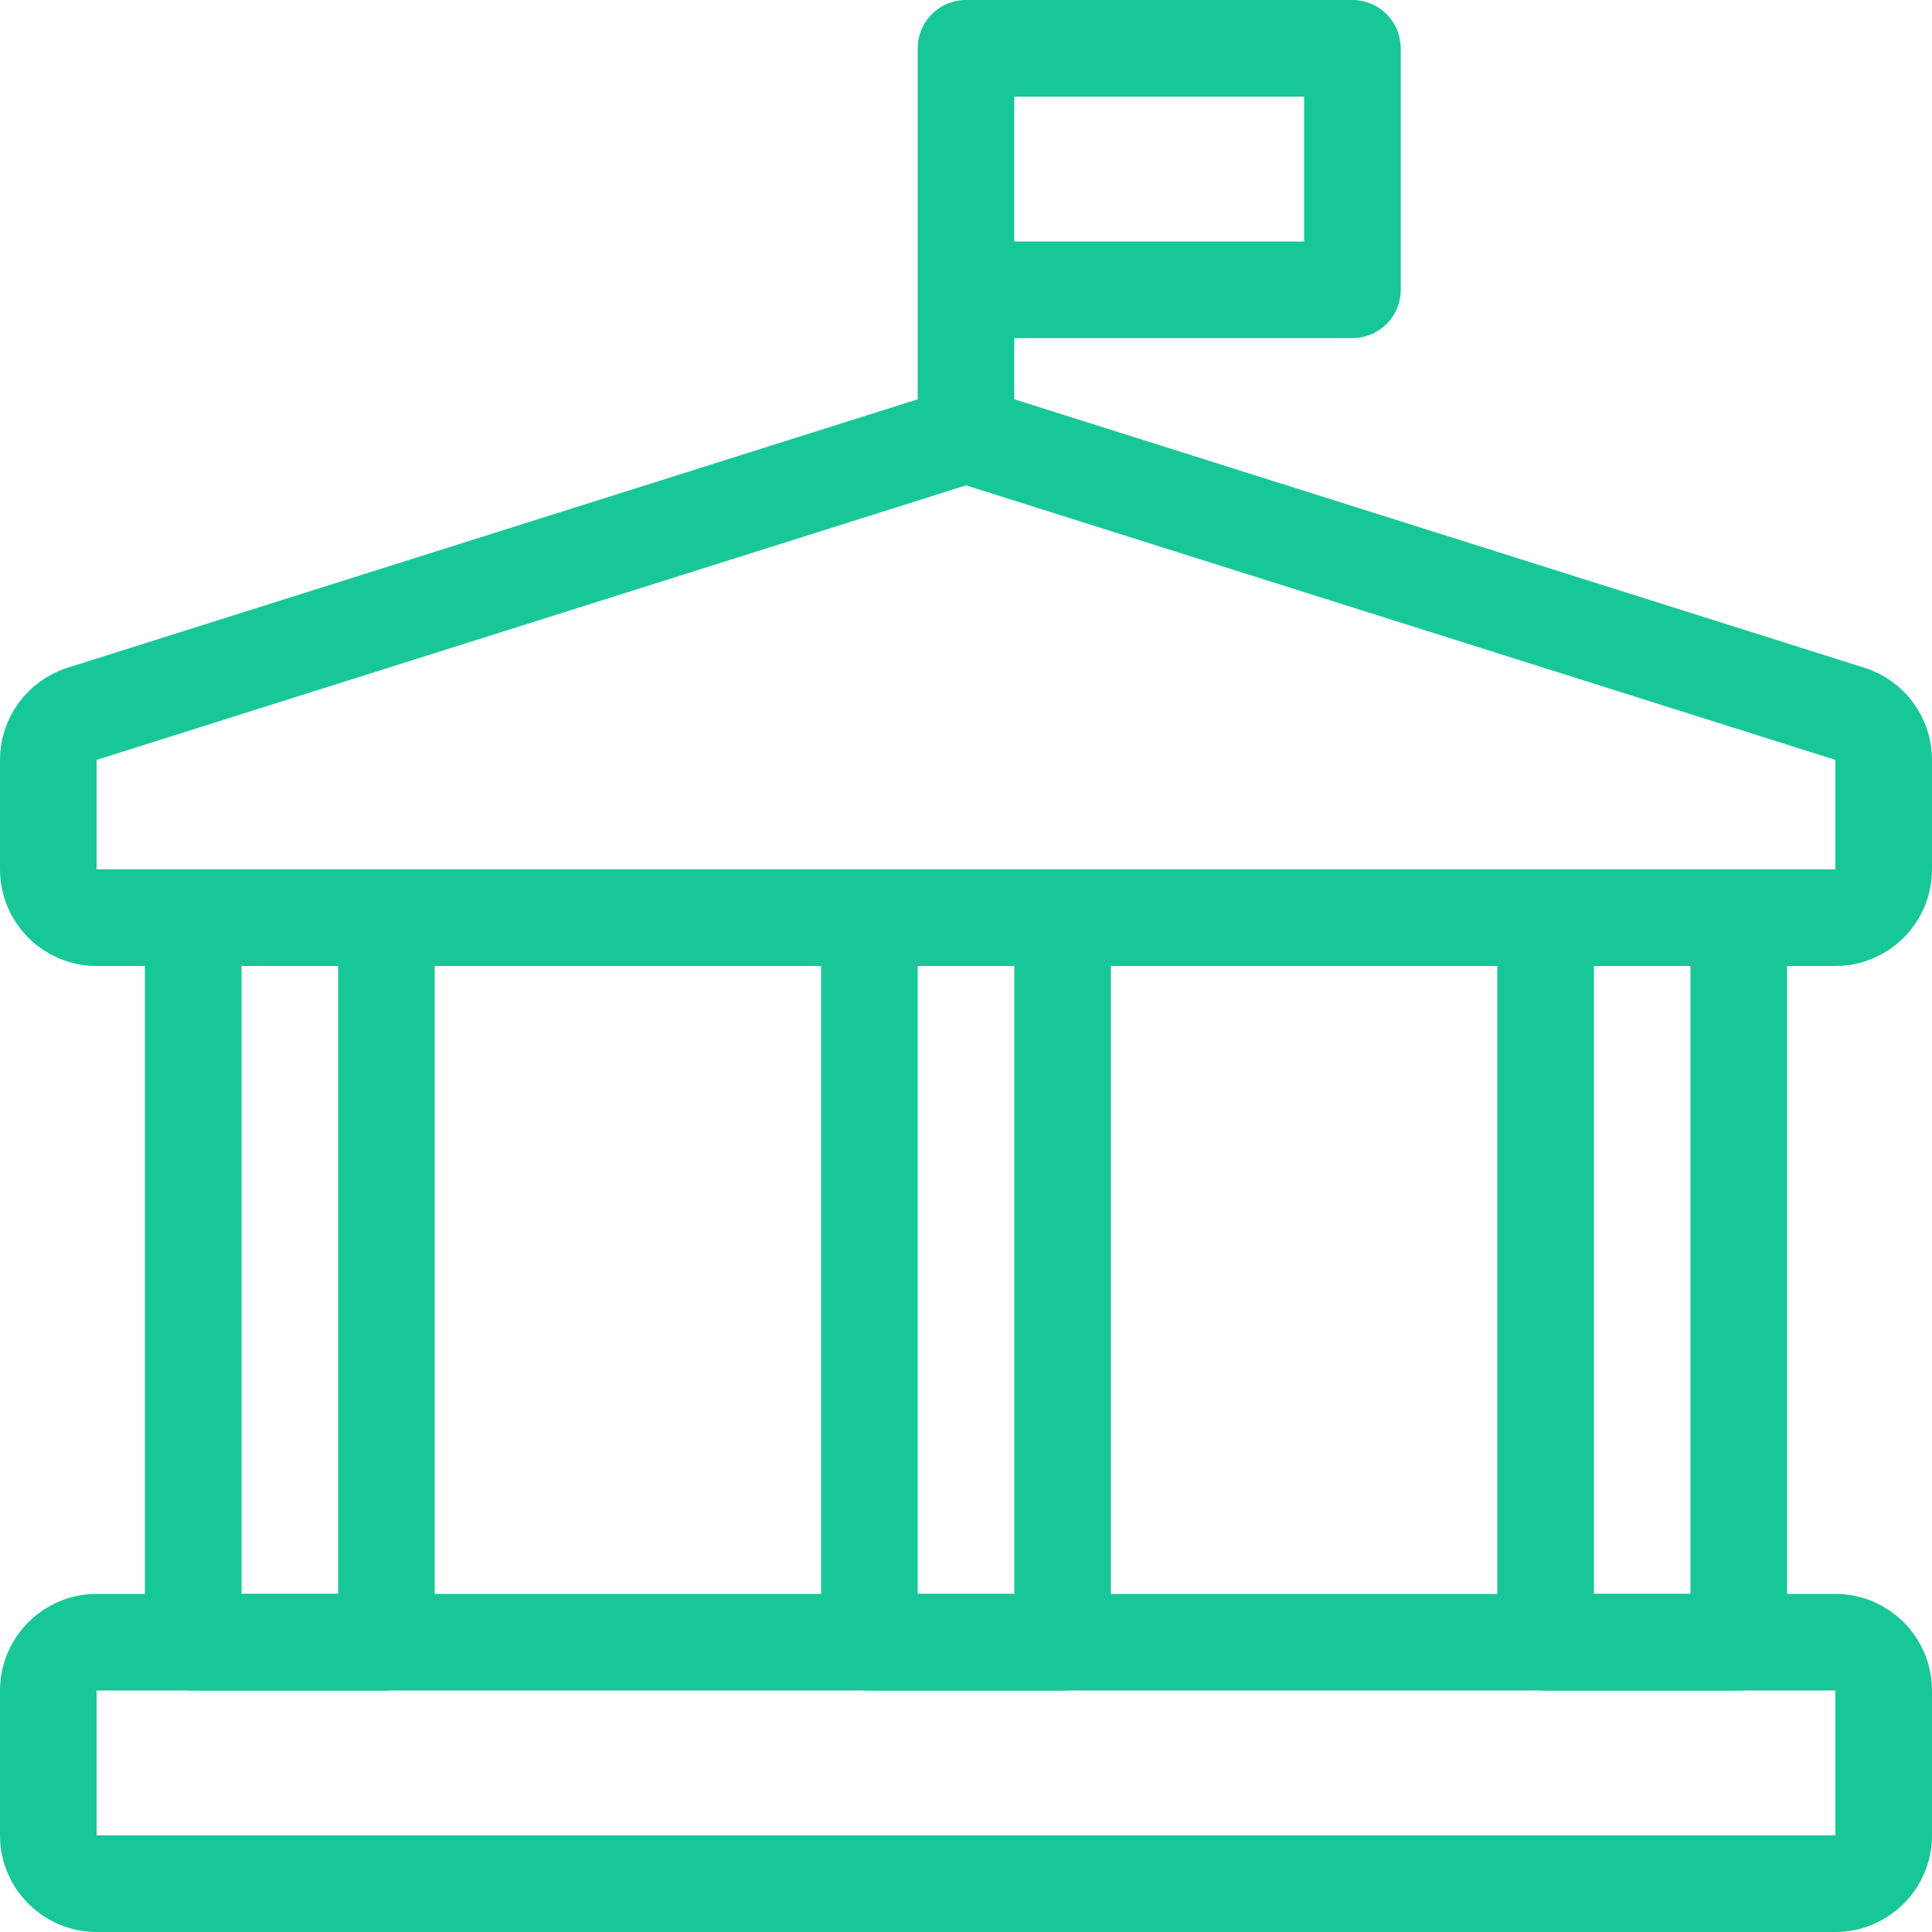 <?xml version="1.0" encoding="UTF-8"?> <svg xmlns="http://www.w3.org/2000/svg" width="40" height="40" viewBox="0 0 40 40" fill="none"> <path d="M4 19H8V34H4V19Z" stroke="#18C798" stroke-width="2" stroke-linecap="round" stroke-linejoin="round"></path> <path d="M1 35C1 34.448 1.448 34 2 34H38C38.552 34 39 34.448 39 35V38C39 38.552 38.552 39 38 39H2C1.448 39 1 38.552 1 38V35Z" stroke="#18C798" stroke-width="2" stroke-linecap="round" stroke-linejoin="round"></path> <path d="M1 15.733C1 15.297 1.283 14.911 1.699 14.779L19.699 9.095C19.895 9.033 20.105 9.033 20.301 9.095L38.301 14.779C38.717 14.911 39 15.297 39 15.733V18C39 18.552 38.552 19 38 19H2C1.448 19 1 18.552 1 18V15.733Z" stroke="#18C798" stroke-width="2" stroke-linecap="round" stroke-linejoin="round"></path> <path d="M18 19H22V34H18V19Z" stroke="#18C798" stroke-width="2" stroke-linecap="round" stroke-linejoin="round"></path> <path d="M32 19H36V34H32V19Z" stroke="#18C798" stroke-width="2" stroke-linecap="round" stroke-linejoin="round"></path> <path d="M20 9V6M20 6V1H28V6H20Z" stroke="#18C798" stroke-width="2" stroke-linecap="round" stroke-linejoin="round"></path> </svg> 